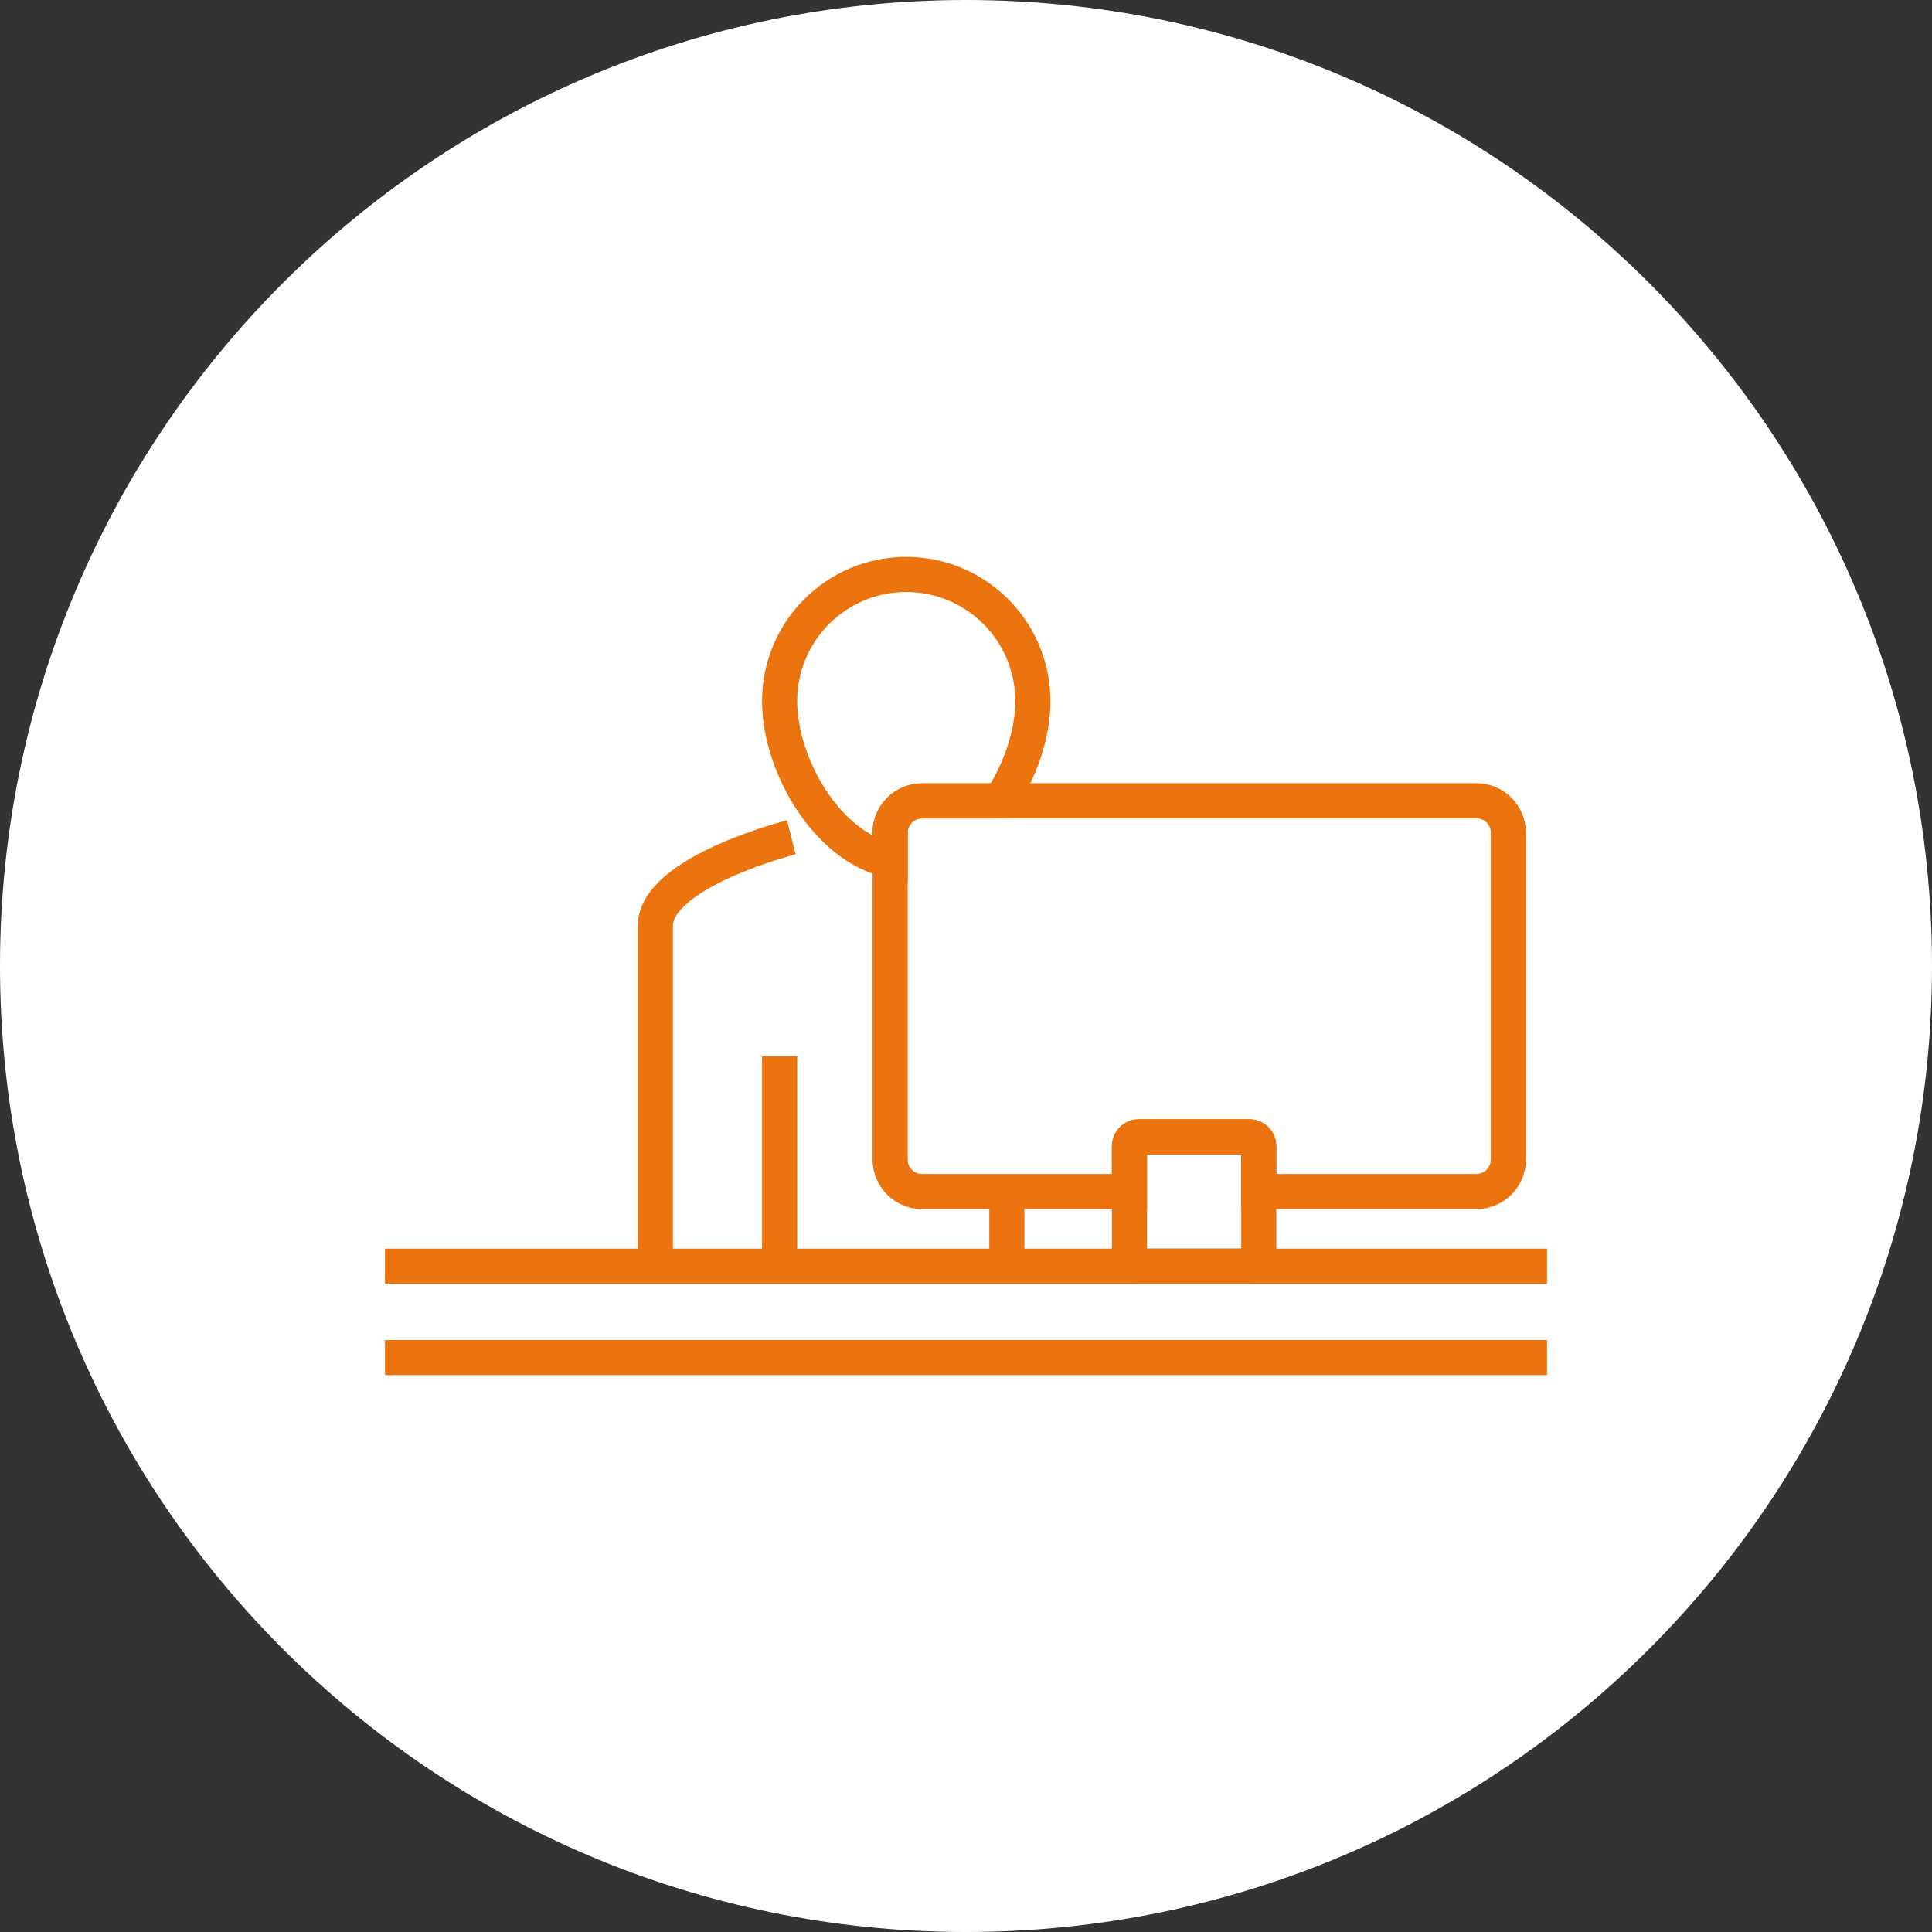 <svg xmlns="http://www.w3.org/2000/svg" width="110" height="110" viewBox="0 0 110 110" fill="none"><rect x="0" y="0" width="110" height="110" fill="#333333" stroke="none"/><path d="M55 110C85.376 110 110 85.376 110 55C110 24.624 85.376 0 55 0C24.624 0 0 24.624 0 55C0 85.376 24.624 110 55 110Z" fill="white"></path><path d="M64.307 67.84V71.55C64.307 71.844 64.549 72.086 64.842 72.086H71.134C71.427 72.086 71.669 71.844 71.669 71.55V67.84" stroke="#EB740F" stroke-width="2" stroke-miterlimit="10"></path><path d="M71.669 67.839V65.258C71.669 64.965 71.427 64.723 71.134 64.723H64.842C64.549 64.723 64.307 64.965 64.307 65.258V67.839" stroke="#EB740F" stroke-width="2" stroke-miterlimit="10"></path><path d="M50.68 48.98V66.022C50.68 67.027 51.494 67.841 52.498 67.841H64.305V65.26C64.305 64.966 64.547 64.725 64.84 64.725H71.132C71.426 64.725 71.668 64.966 71.668 65.26V67.841H84.061C85.066 67.841 85.88 67.027 85.88 66.022V47.41C85.88 46.406 85.066 45.592 84.061 45.592H56.957" stroke="#EB740F" stroke-width="2" stroke-miterlimit="10"></path><path d="M52.499 45.599H56.958C58.102 43.868 58.806 41.764 58.806 39.916C58.806 35.934 55.579 32.707 51.597 32.707C47.615 32.707 44.389 35.934 44.389 39.916C44.389 43.59 47.131 48.268 50.681 48.98V47.418C50.681 46.413 51.495 45.599 52.499 45.599Z" stroke="#EB740F" stroke-width="2" stroke-miterlimit="10"></path><path d="M56.957 45.6H52.498C51.494 45.6 50.68 46.414 50.68 47.418V48.98" stroke="#EB740F" stroke-width="2" stroke-miterlimit="10"></path><path d="M45.056 47.674C45.056 47.674 37.312 49.632 37.312 52.727V72.087" stroke="#EB740F" stroke-width="2" stroke-miterlimit="10"></path><path d="M44.389 60.141V72.094" stroke="#EB740F" stroke-width="2" stroke-miterlimit="10"></path><path d="M21.92 72.094H88.081" stroke="#EB740F" stroke-width="2" stroke-miterlimit="10"></path><path d="M21.92 77.293H88.081" stroke="#EB740F" stroke-width="2" stroke-miterlimit="10"></path><path d="M57.326 67.84V72.093" stroke="#EB740F" stroke-width="2" stroke-miterlimit="10"></path></svg>